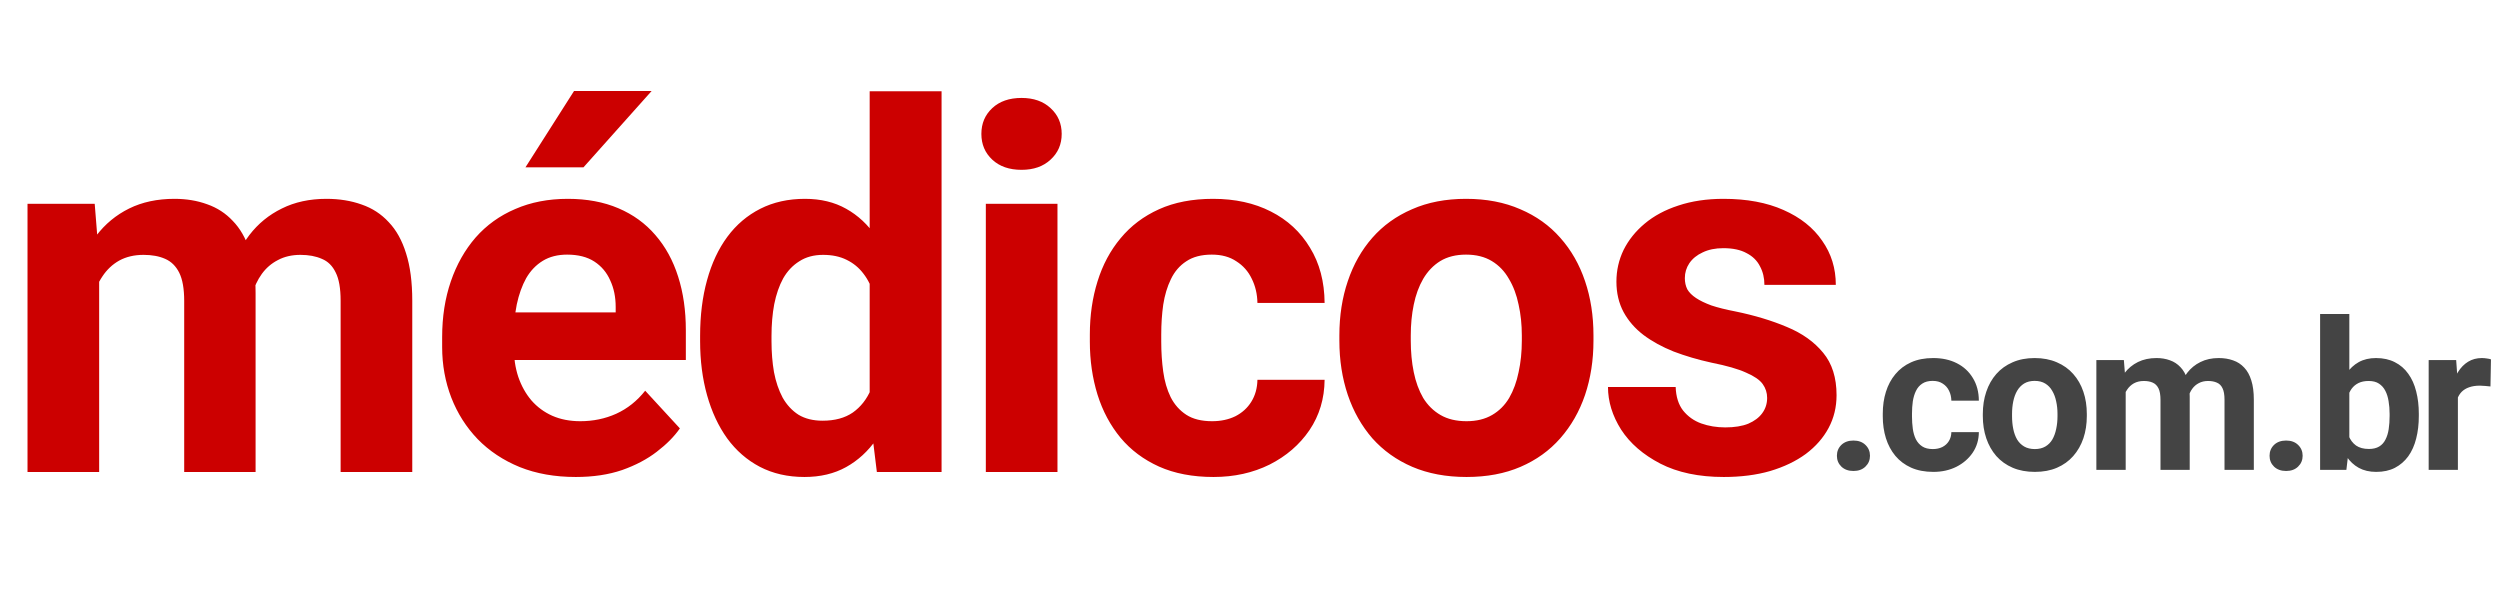 <svg width="286" height="68" viewBox="0 0 286 68" fill="none" xmlns="http://www.w3.org/2000/svg">
<path d="M11.344 29.667V54H3.148V23.314H10.834L11.344 29.667ZM10.21 37.58H7.941C7.941 35.443 8.196 33.477 8.707 31.681C9.236 29.866 10.002 28.296 11.004 26.973C12.025 25.63 13.282 24.59 14.776 23.853C16.269 23.116 17.999 22.747 19.966 22.747C21.327 22.747 22.575 22.955 23.709 23.371C24.843 23.768 25.817 24.401 26.63 25.271C27.462 26.122 28.105 27.238 28.559 28.618C29.012 29.979 29.239 31.614 29.239 33.524V54H21.072V34.431C21.072 33.032 20.883 31.955 20.504 31.198C20.126 30.442 19.587 29.913 18.888 29.61C18.207 29.308 17.385 29.157 16.421 29.157C15.362 29.157 14.435 29.374 13.641 29.809C12.866 30.244 12.223 30.849 11.713 31.624C11.202 32.38 10.824 33.269 10.578 34.29C10.333 35.311 10.21 36.407 10.21 37.58ZM28.474 36.644L25.552 37.012C25.552 35.008 25.798 33.146 26.29 31.425C26.8 29.705 27.547 28.192 28.53 26.888C29.532 25.583 30.771 24.572 32.245 23.853C33.72 23.116 35.422 22.747 37.35 22.747C38.825 22.747 40.167 22.965 41.377 23.399C42.587 23.815 43.618 24.486 44.469 25.413C45.338 26.32 46 27.512 46.454 28.986C46.927 30.461 47.163 32.267 47.163 34.403V54H38.967V34.403C38.967 32.985 38.778 31.907 38.4 31.17C38.04 30.414 37.511 29.894 36.812 29.61C36.131 29.308 35.318 29.157 34.373 29.157C33.389 29.157 32.529 29.355 31.792 29.752C31.054 30.13 30.44 30.66 29.948 31.34C29.457 32.021 29.088 32.815 28.842 33.722C28.596 34.611 28.474 35.585 28.474 36.644ZM65.868 54.567C63.486 54.567 61.349 54.189 59.459 53.433C57.568 52.658 55.961 51.589 54.638 50.228C53.333 48.867 52.331 47.288 51.631 45.492C50.932 43.677 50.582 41.748 50.582 39.706V38.572C50.582 36.246 50.913 34.12 51.575 32.191C52.236 30.262 53.182 28.589 54.411 27.171C55.658 25.753 57.171 24.666 58.948 23.91C60.725 23.135 62.73 22.747 64.961 22.747C67.135 22.747 69.063 23.106 70.746 23.825C72.429 24.543 73.837 25.564 74.972 26.888C76.125 28.211 76.995 29.799 77.581 31.652C78.167 33.486 78.46 35.528 78.46 37.778V41.181H54.07V35.736H70.434V35.112C70.434 33.978 70.226 32.966 69.81 32.078C69.413 31.17 68.808 30.452 67.995 29.922C67.182 29.393 66.142 29.128 64.876 29.128C63.798 29.128 62.871 29.364 62.096 29.837C61.321 30.31 60.688 30.971 60.196 31.822C59.724 32.673 59.364 33.675 59.118 34.828C58.892 35.963 58.778 37.211 58.778 38.572V39.706C58.778 40.935 58.948 42.07 59.289 43.11C59.648 44.15 60.149 45.048 60.792 45.804C61.453 46.56 62.248 47.146 63.174 47.562C64.119 47.978 65.188 48.186 66.379 48.186C67.853 48.186 69.224 47.903 70.491 47.335C71.777 46.749 72.883 45.87 73.809 44.698L77.779 49.009C77.137 49.935 76.257 50.824 75.142 51.675C74.045 52.525 72.722 53.225 71.171 53.773C69.621 54.303 67.853 54.567 65.868 54.567ZM60.111 19.145L65.67 10.41H74.546L66.747 19.145H60.111ZM99.491 47.307V10.439H107.715V54H100.313L99.491 47.307ZM80.093 39.026V38.43C80.093 36.086 80.357 33.959 80.887 32.049C81.416 30.121 82.191 28.466 83.212 27.086C84.233 25.706 85.49 24.638 86.984 23.881C88.478 23.125 90.179 22.747 92.089 22.747C93.885 22.747 95.454 23.125 96.797 23.881C98.158 24.638 99.311 25.715 100.257 27.115C101.221 28.495 101.996 30.13 102.582 32.021C103.168 33.893 103.594 35.944 103.858 38.175V39.48C103.594 41.616 103.168 43.601 102.582 45.435C101.996 47.269 101.221 48.876 100.257 50.257C99.311 51.618 98.158 52.676 96.797 53.433C95.435 54.189 93.847 54.567 92.032 54.567C90.123 54.567 88.421 54.18 86.927 53.404C85.453 52.629 84.205 51.542 83.184 50.143C82.182 48.744 81.416 47.099 80.887 45.208C80.357 43.318 80.093 41.257 80.093 39.026ZM88.26 38.43V39.026C88.26 40.293 88.355 41.474 88.544 42.571C88.752 43.667 89.083 44.641 89.536 45.492C90.009 46.324 90.614 46.976 91.352 47.449C92.108 47.903 93.025 48.129 94.102 48.129C95.501 48.129 96.655 47.818 97.562 47.194C98.47 46.551 99.16 45.672 99.633 44.556C100.124 43.441 100.408 42.155 100.483 40.699V36.984C100.427 35.793 100.257 34.724 99.973 33.779C99.708 32.815 99.311 31.992 98.782 31.312C98.271 30.631 97.629 30.102 96.853 29.724C96.097 29.346 95.199 29.157 94.159 29.157C93.1 29.157 92.193 29.402 91.437 29.894C90.68 30.366 90.066 31.019 89.593 31.851C89.139 32.683 88.799 33.666 88.572 34.8C88.364 35.916 88.26 37.126 88.26 38.43ZM120.975 23.314V54H112.779V23.314H120.975ZM112.269 15.317C112.269 14.126 112.685 13.143 113.517 12.367C114.349 11.592 115.464 11.204 116.863 11.204C118.243 11.204 119.349 11.592 120.181 12.367C121.032 13.143 121.458 14.126 121.458 15.317C121.458 16.508 121.032 17.491 120.181 18.266C119.349 19.041 118.243 19.429 116.863 19.429C115.464 19.429 114.349 19.041 113.517 18.266C112.685 17.491 112.269 16.508 112.269 15.317ZM138.66 48.186C139.662 48.186 140.55 47.997 141.326 47.619C142.101 47.222 142.706 46.674 143.141 45.974C143.594 45.256 143.831 44.414 143.85 43.45H151.535C151.516 45.605 150.94 47.524 149.805 49.207C148.671 50.871 147.149 52.185 145.239 53.149C143.33 54.094 141.193 54.567 138.83 54.567C136.448 54.567 134.368 54.17 132.591 53.376C130.832 52.582 129.367 51.485 128.195 50.086C127.023 48.668 126.143 47.023 125.557 45.152C124.971 43.261 124.678 41.238 124.678 39.083V38.26C124.678 36.086 124.971 34.063 125.557 32.191C126.143 30.3 127.023 28.655 128.195 27.256C129.367 25.838 130.832 24.732 132.591 23.938C134.349 23.144 136.41 22.747 138.773 22.747C141.288 22.747 143.49 23.229 145.381 24.194C147.291 25.158 148.784 26.538 149.862 28.334C150.959 30.111 151.516 32.219 151.535 34.658H143.85C143.831 33.637 143.613 32.711 143.197 31.879C142.8 31.047 142.214 30.385 141.439 29.894C140.683 29.383 139.747 29.128 138.631 29.128C137.44 29.128 136.466 29.383 135.71 29.894C134.954 30.385 134.368 31.066 133.952 31.936C133.536 32.787 133.243 33.76 133.073 34.857C132.921 35.935 132.846 37.069 132.846 38.26V39.083C132.846 40.274 132.921 41.417 133.073 42.514C133.224 43.611 133.508 44.584 133.924 45.435C134.358 46.286 134.954 46.957 135.71 47.449C136.466 47.94 137.45 48.186 138.66 48.186ZM153.224 38.969V38.373C153.224 36.124 153.546 34.053 154.189 32.163C154.831 30.253 155.767 28.599 156.996 27.2C158.225 25.8 159.738 24.713 161.534 23.938C163.33 23.144 165.391 22.747 167.716 22.747C170.042 22.747 172.112 23.144 173.927 23.938C175.742 24.713 177.264 25.8 178.493 27.2C179.741 28.599 180.686 30.253 181.329 32.163C181.972 34.053 182.293 36.124 182.293 38.373V38.969C182.293 41.2 181.972 43.27 181.329 45.18C180.686 47.071 179.741 48.725 178.493 50.143C177.264 51.542 175.752 52.629 173.956 53.404C172.159 54.18 170.099 54.567 167.773 54.567C165.448 54.567 163.377 54.18 161.562 53.404C159.766 52.629 158.244 51.542 156.996 50.143C155.767 48.725 154.831 47.071 154.189 45.18C153.546 43.27 153.224 41.2 153.224 38.969ZM161.392 38.373V38.969C161.392 40.255 161.505 41.455 161.732 42.571C161.959 43.686 162.318 44.669 162.81 45.52C163.321 46.352 163.982 47.005 164.795 47.477C165.608 47.95 166.601 48.186 167.773 48.186C168.907 48.186 169.881 47.95 170.694 47.477C171.507 47.005 172.159 46.352 172.651 45.52C173.143 44.669 173.502 43.686 173.729 42.571C173.974 41.455 174.097 40.255 174.097 38.969V38.373C174.097 37.126 173.974 35.953 173.729 34.857C173.502 33.741 173.133 32.758 172.623 31.907C172.131 31.038 171.479 30.357 170.666 29.866C169.853 29.374 168.87 29.128 167.716 29.128C166.563 29.128 165.58 29.374 164.767 29.866C163.973 30.357 163.321 31.038 162.81 31.907C162.318 32.758 161.959 33.741 161.732 34.857C161.505 35.953 161.392 37.126 161.392 38.373ZM202.161 45.52C202.161 44.934 201.991 44.405 201.651 43.932C201.311 43.459 200.677 43.025 199.751 42.628C198.843 42.212 197.529 41.834 195.809 41.493C194.258 41.153 192.812 40.727 191.47 40.217C190.146 39.688 188.993 39.054 188.01 38.317C187.045 37.58 186.289 36.71 185.741 35.708C185.193 34.687 184.918 33.524 184.918 32.219C184.918 30.934 185.193 29.724 185.741 28.589C186.308 27.455 187.112 26.453 188.152 25.583C189.21 24.695 190.496 24.004 192.009 23.513C193.54 23.002 195.26 22.747 197.17 22.747C199.836 22.747 202.124 23.172 204.033 24.023C205.962 24.874 207.436 26.046 208.457 27.54C209.497 29.015 210.017 30.697 210.017 32.588H201.849C201.849 31.794 201.679 31.085 201.339 30.461C201.018 29.818 200.507 29.317 199.808 28.958C199.127 28.58 198.238 28.391 197.142 28.391C196.234 28.391 195.45 28.552 194.788 28.873C194.126 29.175 193.616 29.591 193.256 30.121C192.916 30.631 192.746 31.198 192.746 31.822C192.746 32.295 192.84 32.72 193.029 33.099C193.237 33.458 193.568 33.789 194.022 34.091C194.476 34.394 195.062 34.677 195.78 34.942C196.518 35.188 197.425 35.415 198.503 35.623C200.715 36.076 202.691 36.672 204.43 37.409C206.17 38.128 207.55 39.111 208.571 40.359C209.592 41.588 210.102 43.204 210.102 45.208C210.102 46.57 209.8 47.818 209.195 48.952C208.59 50.086 207.72 51.079 206.586 51.93C205.451 52.762 204.09 53.414 202.502 53.887C200.933 54.34 199.165 54.567 197.198 54.567C194.344 54.567 191.923 54.057 189.938 53.036C187.972 52.015 186.478 50.72 185.457 49.15C184.455 47.562 183.954 45.936 183.954 44.273H191.697C191.734 45.388 192.018 46.286 192.547 46.967C193.096 47.647 193.786 48.139 194.618 48.441C195.468 48.744 196.385 48.895 197.369 48.895C198.427 48.895 199.307 48.753 200.006 48.47C200.706 48.167 201.235 47.77 201.594 47.279C201.972 46.768 202.161 46.182 202.161 45.52Z" fill="#CC0000"/>
<path d="M210.142 52.139C210.142 51.644 210.312 51.23 210.653 50.897C211.001 50.564 211.462 50.398 212.034 50.398C212.607 50.398 213.063 50.564 213.404 50.897C213.752 51.23 213.926 51.644 213.926 52.139C213.926 52.634 213.752 53.048 213.404 53.381C213.063 53.714 212.607 53.88 212.034 53.88C211.462 53.88 211.001 53.714 210.653 53.381C210.312 53.048 210.142 52.634 210.142 52.139ZM221.112 51.373C221.522 51.373 221.886 51.295 222.203 51.141C222.52 50.978 222.768 50.754 222.946 50.467C223.131 50.173 223.228 49.829 223.236 49.434H226.381C226.374 50.316 226.138 51.102 225.673 51.791C225.209 52.471 224.586 53.009 223.805 53.404C223.023 53.791 222.149 53.984 221.181 53.984C220.206 53.984 219.355 53.822 218.628 53.497C217.908 53.172 217.309 52.723 216.829 52.15C216.349 51.57 215.989 50.897 215.749 50.131C215.509 49.357 215.39 48.529 215.39 47.647V47.31C215.39 46.42 215.509 45.592 215.749 44.826C215.989 44.053 216.349 43.379 216.829 42.807C217.309 42.226 217.908 41.774 218.628 41.449C219.348 41.124 220.191 40.961 221.158 40.961C222.187 40.961 223.089 41.158 223.863 41.553C224.644 41.948 225.256 42.513 225.697 43.248C226.145 43.975 226.374 44.838 226.381 45.836H223.236C223.228 45.418 223.139 45.039 222.969 44.699C222.806 44.358 222.567 44.087 222.249 43.886C221.94 43.677 221.557 43.573 221.1 43.573C220.613 43.573 220.214 43.677 219.905 43.886C219.595 44.087 219.355 44.366 219.185 44.722C219.015 45.07 218.895 45.469 218.825 45.917C218.763 46.358 218.732 46.823 218.732 47.31V47.647C218.732 48.134 218.763 48.602 218.825 49.051C218.887 49.5 219.003 49.899 219.173 50.247C219.351 50.595 219.595 50.87 219.905 51.071C220.214 51.272 220.617 51.373 221.112 51.373ZM226.835 47.6V47.357C226.835 46.436 226.967 45.589 227.23 44.815C227.493 44.033 227.876 43.356 228.379 42.783C228.882 42.211 229.501 41.766 230.236 41.449C230.971 41.124 231.814 40.961 232.766 40.961C233.718 40.961 234.565 41.124 235.308 41.449C236.051 41.766 236.674 42.211 237.177 42.783C237.688 43.356 238.075 44.033 238.338 44.815C238.601 45.589 238.732 46.436 238.732 47.357V47.6C238.732 48.514 238.601 49.361 238.338 50.142C238.075 50.916 237.688 51.593 237.177 52.174C236.674 52.746 236.055 53.191 235.32 53.508C234.585 53.826 233.741 53.984 232.789 53.984C231.838 53.984 230.99 53.826 230.248 53.508C229.512 53.191 228.889 52.746 228.379 52.174C227.876 51.593 227.493 50.916 227.23 50.142C226.967 49.361 226.835 48.514 226.835 47.6ZM230.178 47.357V47.6C230.178 48.127 230.224 48.618 230.317 49.075C230.41 49.531 230.557 49.934 230.758 50.282C230.967 50.622 231.238 50.889 231.571 51.083C231.903 51.276 232.31 51.373 232.789 51.373C233.254 51.373 233.652 51.276 233.985 51.083C234.318 50.889 234.585 50.622 234.786 50.282C234.987 49.934 235.134 49.531 235.227 49.075C235.328 48.618 235.378 48.127 235.378 47.6V47.357C235.378 46.846 235.328 46.366 235.227 45.917C235.134 45.461 234.983 45.059 234.774 44.71C234.573 44.354 234.306 44.076 233.973 43.875C233.641 43.673 233.238 43.573 232.766 43.573C232.294 43.573 231.892 43.673 231.559 43.875C231.234 44.076 230.967 44.354 230.758 44.71C230.557 45.059 230.41 45.461 230.317 45.917C230.224 46.366 230.178 46.846 230.178 47.357ZM243.179 43.793V53.752H239.824V41.193H242.97L243.179 43.793ZM242.714 47.032H241.786C241.786 46.157 241.89 45.352 242.099 44.617C242.316 43.875 242.629 43.232 243.039 42.691C243.457 42.141 243.972 41.716 244.583 41.414C245.194 41.112 245.903 40.961 246.707 40.961C247.264 40.961 247.775 41.046 248.239 41.217C248.704 41.379 249.102 41.638 249.435 41.994C249.775 42.342 250.039 42.799 250.224 43.364C250.41 43.921 250.503 44.59 250.503 45.372V53.752H247.16V45.743C247.16 45.171 247.083 44.73 246.928 44.42C246.773 44.111 246.553 43.894 246.266 43.77C245.988 43.646 245.651 43.584 245.256 43.584C244.823 43.584 244.444 43.673 244.119 43.851C243.802 44.029 243.539 44.277 243.33 44.594C243.121 44.904 242.966 45.267 242.865 45.685C242.765 46.103 242.714 46.552 242.714 47.032ZM250.189 46.649L248.994 46.8C248.994 45.979 249.094 45.217 249.296 44.513C249.505 43.809 249.81 43.19 250.213 42.656C250.623 42.122 251.13 41.708 251.733 41.414C252.337 41.112 253.033 40.961 253.822 40.961C254.426 40.961 254.975 41.05 255.471 41.228C255.966 41.398 256.388 41.673 256.736 42.052C257.092 42.424 257.363 42.911 257.548 43.515C257.742 44.118 257.838 44.857 257.838 45.732V53.752H254.484V45.732C254.484 45.151 254.407 44.71 254.252 44.408C254.105 44.099 253.888 43.886 253.602 43.77C253.323 43.646 252.991 43.584 252.604 43.584C252.201 43.584 251.849 43.666 251.547 43.828C251.246 43.983 250.994 44.2 250.793 44.478C250.592 44.757 250.441 45.082 250.34 45.453C250.24 45.817 250.189 46.215 250.189 46.649ZM259.638 52.139C259.638 51.644 259.809 51.23 260.149 50.897C260.497 50.564 260.958 50.398 261.53 50.398C262.103 50.398 262.56 50.564 262.9 50.897C263.248 51.23 263.422 51.644 263.422 52.139C263.422 52.634 263.248 53.048 262.9 53.381C262.56 53.714 262.103 53.88 261.53 53.88C260.958 53.88 260.497 53.714 260.149 53.381C259.809 53.048 259.638 52.634 259.638 52.139ZM265.42 35.924H268.763V50.874L268.426 53.752H265.42V35.924ZM276.713 47.345V47.589C276.713 48.525 276.613 49.384 276.412 50.166C276.218 50.947 275.916 51.624 275.506 52.197C275.096 52.762 274.585 53.203 273.974 53.52C273.371 53.83 272.659 53.984 271.838 53.984C271.072 53.984 270.407 53.83 269.842 53.52C269.285 53.211 268.817 52.773 268.438 52.209C268.058 51.644 267.753 50.982 267.521 50.224C267.288 49.465 267.114 48.637 266.998 47.74V47.206C267.114 46.308 267.288 45.48 267.521 44.722C267.753 43.964 268.058 43.302 268.438 42.737C268.817 42.172 269.285 41.735 269.842 41.425C270.399 41.116 271.057 40.961 271.815 40.961C272.643 40.961 273.363 41.12 273.974 41.437C274.593 41.747 275.104 42.188 275.506 42.76C275.916 43.325 276.218 43.998 276.412 44.78C276.613 45.554 276.713 46.409 276.713 47.345ZM273.371 47.589V47.345C273.371 46.834 273.332 46.355 273.255 45.906C273.185 45.449 273.061 45.051 272.883 44.71C272.705 44.362 272.461 44.087 272.152 43.886C271.85 43.685 271.459 43.584 270.98 43.584C270.523 43.584 270.136 43.662 269.819 43.816C269.502 43.971 269.238 44.188 269.03 44.467C268.828 44.745 268.677 45.078 268.577 45.465C268.476 45.844 268.414 46.262 268.391 46.718V48.239C268.414 48.85 268.515 49.392 268.693 49.864C268.879 50.328 269.157 50.696 269.529 50.967C269.908 51.23 270.399 51.361 271.003 51.361C271.475 51.361 271.866 51.268 272.175 51.083C272.485 50.897 272.724 50.634 272.895 50.293C273.073 49.953 273.196 49.554 273.266 49.098C273.336 48.633 273.371 48.13 273.371 47.589ZM281.183 43.933V53.752H277.84V41.193H280.986L281.183 43.933ZM284.967 41.112L284.909 44.211C284.746 44.188 284.549 44.169 284.317 44.153C284.093 44.13 283.888 44.118 283.702 44.118C283.23 44.118 282.82 44.18 282.471 44.304C282.131 44.42 281.845 44.594 281.613 44.826C281.388 45.059 281.218 45.341 281.102 45.674C280.994 46.006 280.932 46.386 280.916 46.811L280.243 46.602C280.243 45.79 280.324 45.043 280.487 44.362C280.649 43.673 280.885 43.074 281.195 42.563C281.512 42.052 281.899 41.658 282.355 41.379C282.812 41.1 283.334 40.961 283.922 40.961C284.108 40.961 284.298 40.977 284.491 41.008C284.685 41.031 284.843 41.066 284.967 41.112Z" fill="#444444"/>
</svg>
